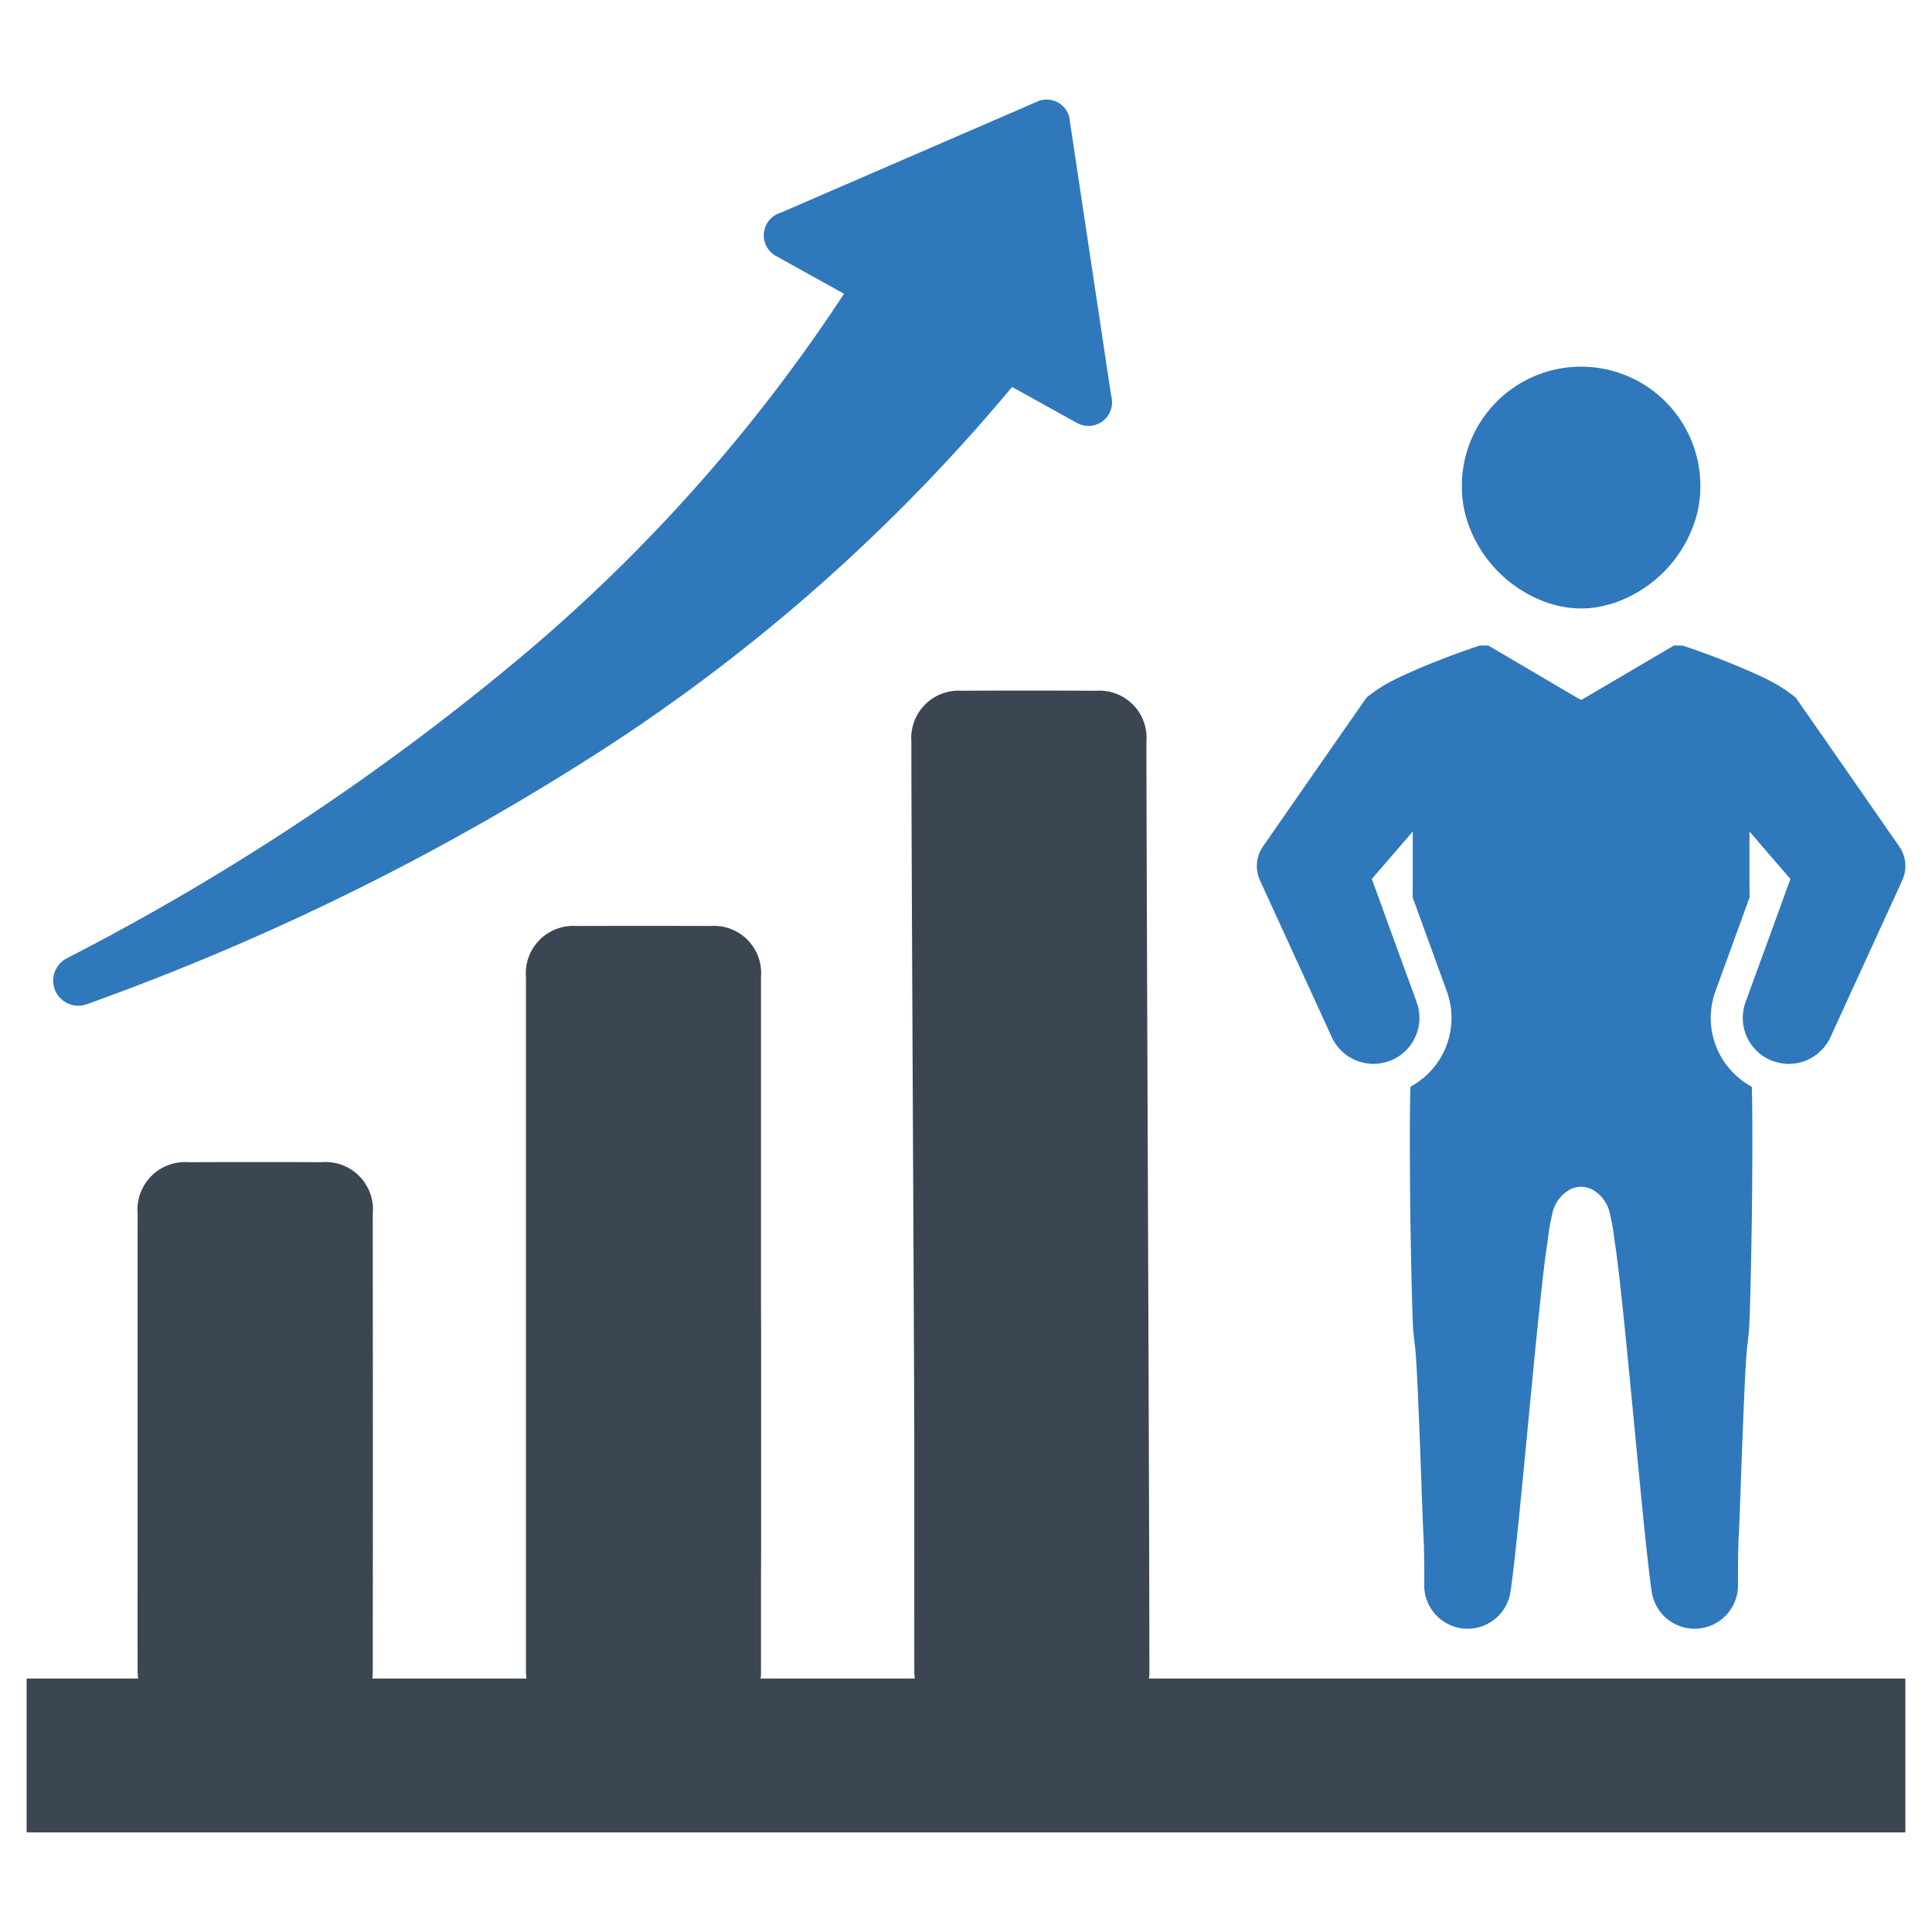 <svg id="Layer_1" data-name="Layer 1" xmlns="http://www.w3.org/2000/svg" viewBox="0 0 128 128"><defs><style>.cls-1{fill:#3c4653;}.cls-2{fill:#2f78bc;}</style></defs><path class="cls-1" d="M76.124,111.211c.007-.104.025-.201.025-.31.008-10.235-.189-51.52-.196-61.755a3.126,3.126,0,0,0-3.338-3.382q-4.449-.024-8.899-.001a3.142,3.142,0,0,0-3.335,3.389c-.011,5.15.193,41.35.192,46.5q-0,7.53.001,15.06c0.0.177.021.335.035.499h-10.216c.007-.104.024-.2.024-.308v-4.386c0-1.193,0-2.386.009-3.588V88.174c-.009-1.193-.009-2.386-.009-3.588V64.73a3.126,3.126,0,0,0-3.337-3.382q-4.44-.013-8.898,0a3.146,3.146,0,0,0-3.337,3.39v45.976c0,.176.021.333.035.496H24.668c.009-.12.028-.231.028-.357.009-4.987.007-25.436-.001-30.423a3.139,3.139,0,0,0-3.386-3.432q-4.4-.017-8.801.001a3.154,3.154,0,0,0-3.388,3.435c-.009,2.477-.002,20.416-.003,22.893s-.007,4.954.001,7.432c.001.159.021.302.034.451h-7.388v10.191H126.235V111.211Z"/><path class="cls-2" d="M83.704,58.823l2.207,4.821,2.319,5.06a3.031,3.031,0,0,0,3.626,1.652c.098-.028.197-.063.295-.098a3.049,3.049,0,0,0,1.708-3.858l-.295-.815-1.307-3.577-1.37-3.774,2.08-2.411.632-.738v3.268c0,.365-.007.731-.007,1.103l2.263,6.22a5.174,5.174,0,0,1-2.404,6.318c-.007.07-.007.141-.014.211-.042,1.609-.035,4.969,0,8.209.049,3.366.127,6.599.183,7.562.028.443.091.893.141,1.335.119,1.125.274,5.215.394,8.462.063,1.806.119,3.352.155,3.978.042.801.056,2.08.049,3.268a2.873,2.873,0,0,0,5.714.443c.218-1.448.513-4.364.836-7.689.119-1.223.239-2.502.365-3.788.45-4.702.907-9.418,1.216-11.47.021-.113.035-.218.049-.323a13.746,13.746,0,0,1,.288-1.694,2.369,2.369,0,0,1,1.16-1.673,1.589,1.589,0,0,1,1.532,0,2.369,2.369,0,0,1,1.16,1.673,13.765,13.765,0,0,1,.288,1.694c.014.105.028.211.049.323.309,2.052.766,6.768,1.216,11.47.127,1.286.246,2.565.365,3.788.323,3.324.619,6.241.836,7.689a2.873,2.873,0,0,0,5.714-.443c-.007-1.188.007-2.467.049-3.268.035-.625.091-2.172.155-3.978.12-3.247.274-7.337.394-8.462.049-.443.113-.892.141-1.335.056-.963.134-4.196.183-7.562.035-3.24.042-6.599,0-8.209-.007-.07-.007-.141-.014-.211a5.174,5.174,0,0,1-2.404-6.318l2.263-6.22c0-.372-.007-.738-.007-1.103v-3.268l.632.738,2.08,2.411-1.371,3.774-1.307,3.577-.295.815a3.049,3.049,0,0,0,1.708,3.858c.098.035.197.07.295.098a3.031,3.031,0,0,0,3.627-1.652l2.319-5.06,2.207-4.821.225-.492a2.28,2.28,0,0,0-.197-2.249l-.492-.71-4.28-6.157-2.08-2.987c-.091-.077-.183-.148-.281-.225-.049-.035-.091-.07-.134-.098-.084-.063-.169-.119-.246-.176a9.845,9.845,0,0,0-1.209-.703c-.119-.07-.309-.155-.548-.267a50.726,50.726,0,0,0-4.941-1.94c-.049-.021-.098-.035-.141-.049h-.232c-.098,0-.204,0-.337-.007l-6.072,3.57a.179.179,0,0,1-.169,0l-6.072-3.57c-.134.007-.239.007-.337.007h-.232c-.042.014-.091.028-.141.049a50.716,50.716,0,0,0-4.941,1.94c-.239.113-.429.197-.548.267a9.845,9.845,0,0,0-1.209.703c-.077.056-.162.112-.246.176-.042.028-.084.063-.134.098-.098.077-.19.148-.281.225l-2.08,2.987-4.28,6.157-.492.71a2.28,2.28,0,0,0-.197,2.249Z"/><path class="cls-2" d="M102.146,39.791a5.715,5.715,0,0,0,.829.274,6.549,6.549,0,0,0,3.556,0,5.715,5.715,0,0,0,.829-.274,8.538,8.538,0,0,0,4.927-5.25,7.204,7.204,0,0,0,.365-2.193,7.901,7.901,0,1,0-15.799,0,7.207,7.207,0,0,0,.365,2.193A8.538,8.538,0,0,0,102.146,39.791Z"/><path class="cls-2" d="M5.187,66.631a1.655,1.655,0,0,0,.572-.102A166.827,166.827,0,0,0,39.907,49.684a120.344,120.344,0,0,0,27.145-24.047l4.302,2.386a1.564,1.564,0,0,0,2.268-1.774l-2.787-18.521a1.551,1.551,0,0,0-.744-.937,1.572,1.572,0,0,0-1.232-.12l-17.124,7.417a1.563,1.563,0,0,0-.327,2.87l4.512,2.504a110.542,110.542,0,0,1-20.93,23.667,162.868,162.868,0,0,1-30.578,20.369,1.662,1.662,0,0,0,.774,3.133Z"/></svg>